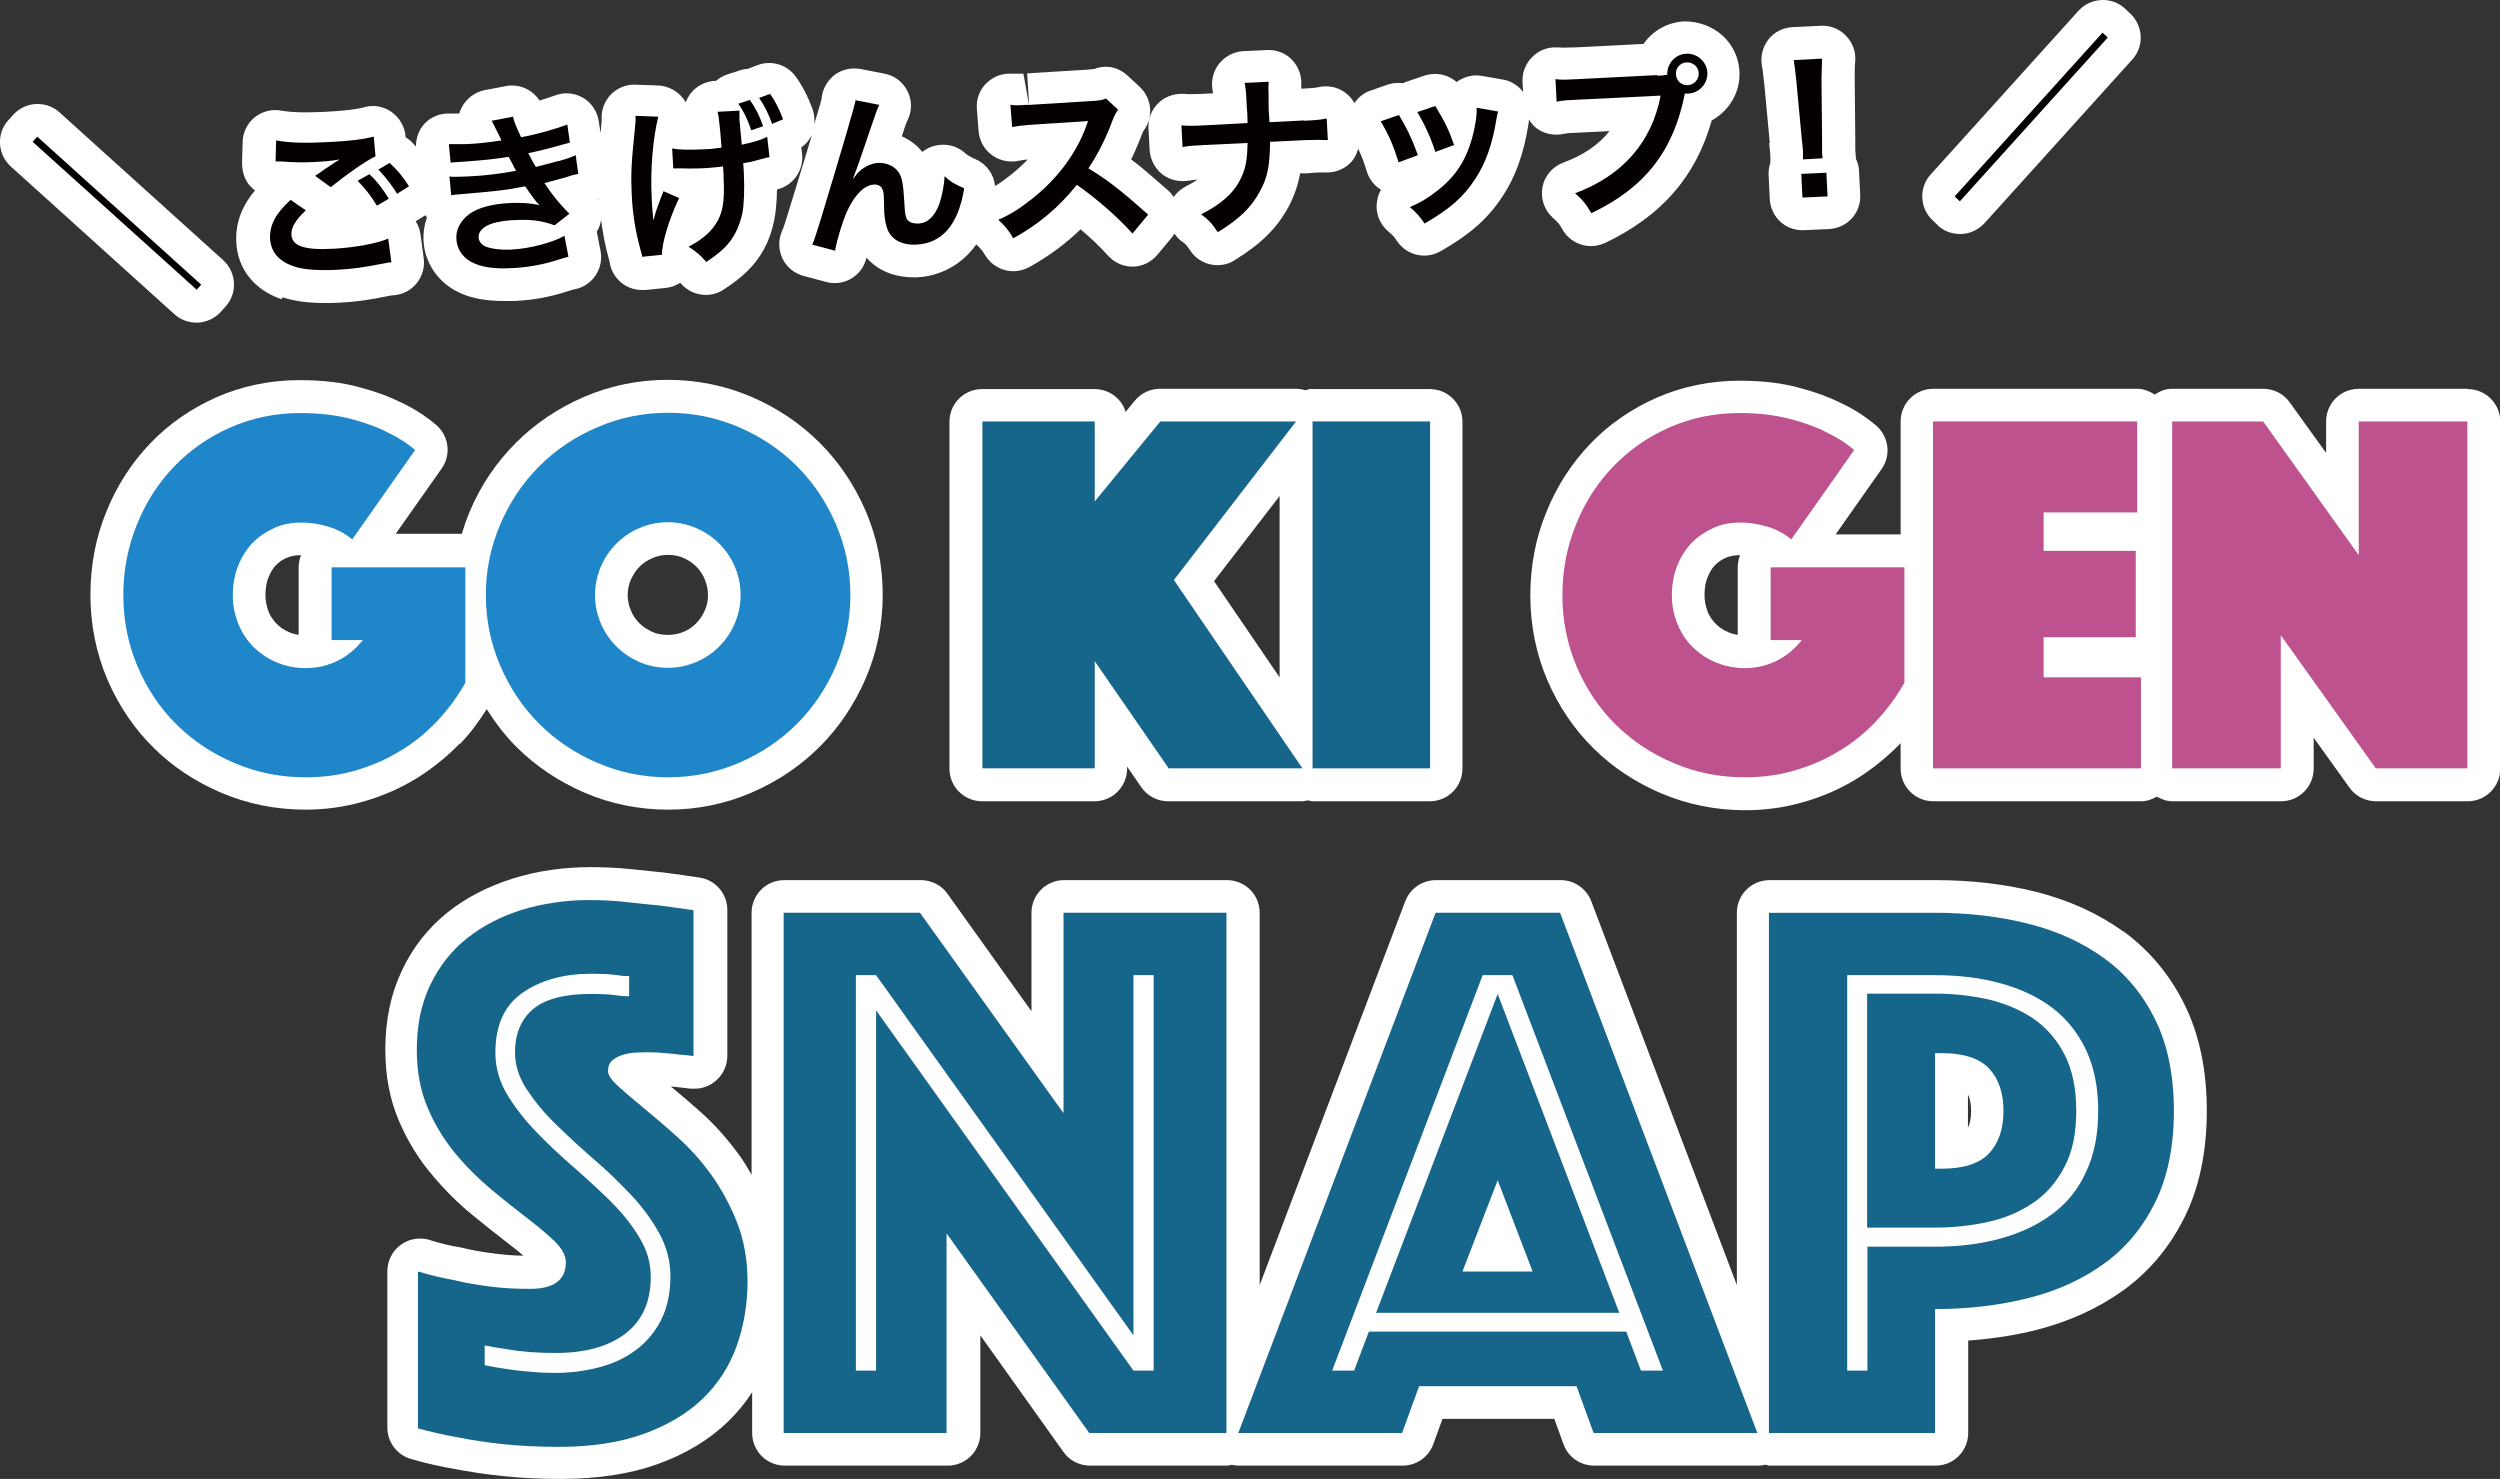 <?xml version="1.0" encoding="UTF-8"?><svg id="_レイヤー_2" xmlns="http://www.w3.org/2000/svg" viewBox="0 0 86.55 51.2"><rect x="0" y="0" width="86.55" height="51.2" fill="#333333" stroke="none"/><defs><style>.cls-1{fill:#040000;}.cls-2{fill:#fff;}.cls-3{fill:#bd528e;}.cls-4{fill:#16658b;}.cls-5{fill:#1e86c9;}</style></defs><g id="_レイヤー_1-2"><path class="cls-2" d="m6.8,11.17s.04,0,.06,0c.3-.02.58-.15.79-.38l.16-.18c.42-.46.38-1.18-.08-1.6L2.06,3.89c-.21-.19-.48-.29-.76-.29-.02,0-.04,0-.06,0-.3.02-.58.15-.79.38l-.16.18c-.42.46-.38,1.18.08,1.6l5.67,5.12c.21.19.48.29.76.29Z"/><path class="cls-2" d="m9.78,10.29c.38.13.86.2,1.47.2.15,0,.31,0,.48-.01.59-.03,1.04-.09,1.75-.24.08-.01.1-.02.18-.02.3-.03.58-.18.77-.42.19-.24.28-.55.24-.85l-.11-.82c-.02-.17-.08-.33-.17-.47l.34-.21s.03.06.05.08c-.09.25-.13.52-.12.79.04.73.44,1.37,1.1,1.74.46.25,1,.36,1.69.36.12,0,.25,0,.38,0,.63-.03,1.22-.14,1.8-.33.2-.06.2-.07.29-.08.6-.13.99-.72.87-1.33l-.13-.66c.08-.12.13-.27.15-.41.06.46.14.92.29,1.43l1.13-.13-1.13.13c.07.58.56,1,1.12,1,.04,0,.08,0,.12,0l.69-.07c.19-.02.37-.08.52-.18,0,0,.02.02.03.03.22.26.54.39.86.39.21,0,.43-.06.62-.19.35-.23.56-.39.81-.63.48-.47.79-1.05.93-1.75.06-.28.09-.63.1-1.08.55-.13.93-.65.87-1.23l-.03-.23c.17-.11.28-.26.37-.43-.17.57-.42,1.39-.79,2.59-.14.46-.18.59-.25.75-.13.3-.12.64.02.94s.41.51.72.6l.79.21c.1.03.2.04.3.04.22,0,.43-.06.61-.18.25-.16.42-.41.49-.7.38.44.95.68,1.62.68.02,0,.12,0,.14,0,.47-.02,1.39-.22,2.04-1.14.17.16.19.19.31.38.21.35.59.55.97.55.19,0,.37-.05.55-.14.68-.38,1.25-.8,1.78-1.31.35.29.68.61.95.91.22.24.52.38.84.38h.02c.33,0,.64-.16.85-.41l.54-.65s.03-.06.05-.08c.07.1.16.2.26.27.14.1.14.1.29.32.22.33.58.5.94.5.2,0,.41-.05.59-.17.92-.57,1.46-1.1,1.87-1.85.21-.4.33-.77.4-1.16h.23c.21-.02.34-.03.45-.03.07,0,.24,0,.26,0,.3,0,.59-.12.8-.33.14-.14.22-.31.27-.49.11.23.2.45.3.79.08.26.26.49.49.63-.07.12-.12.26-.14.41-.06.38.09.77.38,1.02.19.17.2.17.31.34.22.33.58.51.95.51.19,0,.38-.05.56-.15,1.03-.59,1.63-1.12,2.14-1.89.45-.67.74-1.48.9-2.48,0,0,.02-.12.02-.12,0-.03,0-.05,0-.08.07.11.14.21.24.29.2.16.45.24.7.24.08,0,.15,0,.23-.02.15-.03.24-.04.58-.05l1.04-.05c-.38.48-.92.84-1.6,1.09-.37.14-.65.46-.72.85-.07.39.06.79.36,1.06.2.18.22.21.33.4.21.37.59.58.99.58.16,0,.33-.04.49-.11,1.95-.93,3.14-2.29,3.69-4.24.6-.33,1-.98.96-1.7-.05-.97-.85-1.73-1.91-1.73h0c-.59.03-1.1.33-1.41.78l-2.35.12c-.17,0-.29.01-.39.01-.07,0-.13,0-.19-.01-.04,0-.09,0-.13,0-.29,0-.56.11-.77.31-.24.23-.38.55-.36.88l.02.35c-.17-.21-.4-.37-.67-.42l-.74-.13c-.07-.01-.13-.02-.2-.02-.25,0-.49.08-.69.23-.21-.18-.47-.28-.75-.28-.12,0-.25.02-.37.06l-.62.21s-.08.03-.12.05c-.05,0-.1-.01-.16-.01-.12,0-.25.02-.37.06l-.63.22c-.22.08-.39.23-.52.42-.07-.13-.17-.25-.29-.34-.2-.16-.44-.24-.69-.24-.08,0-.15,0-.23.02-.18.04-.28.04-.6.06h-.03s0-.07,0-.12c.02-.32-.09-.64-.32-.88-.21-.22-.51-.34-.81-.34-.02,0-.88.04-.88.04-.33.02-.63.18-.84.44-.2.26-.28.6-.22.92,0,.03.01.06.02.1l-.38.02c-.17,0-.29.01-.39.01-.08,0-.14,0-.22-.01-.04,0-.08,0-.12,0-.29,0-.57.11-.78.31-.24.23-.37.55-.35.88l.04.75c.02.32.17.62.42.83.2.16.46.25.71.25.06,0,.12,0,.18-.01.12-.02.21-.03.35-.04-.11.07-.24.15-.4.23-.18.09-.32.22-.43.37-.05-.07-.09-.14-.16-.2q-.79-.69-.95-.82c-.12-.1-.24-.19-.36-.28.15-.3.28-.63.42-.98.36-.46.31-1.13-.12-1.53l-.42-.39c-.22-.2-.48-.31-.75-.31-.14,0-.28.03-.41.08-.05,0-.11.01-.21.02l-2.11.13.07,1.13-.2-1.12h-.21s-.22,0-.27,0c-.29,0-.57.11-.79.32-.25.24-.37.57-.34.91l.06.77c.03.32.19.62.45.81.2.15.44.23.68.23.08,0,.15,0,.23-.02.11-.02.21-.04.34-.05-.18.19-.37.36-.58.53-.22.17-.38.29-.55.39-.04-.39-.28-.75-.66-.92q-.27-.12-.37-.21c-.21-.2-.49-.3-.77-.3-.15,0-.29.03-.43.08-.1.04-.2.1-.29.17-.18-.23-.43-.42-.71-.54,0,0,0,0,0,0,.13-.4.15-.46.22-.6.14-.32.13-.68-.03-.98-.16-.31-.45-.53-.79-.59l-.82-.16c-.07-.01-.15-.02-.22-.02-.24,0-.47.07-.67.21-.25.19-.42.47-.46.78,0,.08-.05.24-.26.94.02-.16,0-.33-.05-.5-.16-.44-.35-.81-.59-1.15-.22-.3-.56-.47-.92-.47-.13,0-.26.02-.39.07l-.37.14c-.1,0-.2.02-.3.06l-.4.13c-.14.05-.27.12-.38.22h-.05c-.34.02-.65.19-.85.46-.06.09-.11.18-.15.28-.02-.04-.05-.08-.08-.12-.2-.27-.52-.44-.86-.46,0,0-.83-.03-.84-.03-.3,0-.59.12-.81.34-.22.23-.34.54-.32.86,0,.07,0,.1-.02.26,0,.08-.01.14-.02.21l-.06-.4c-.05-.34-.25-.64-.55-.82-.18-.1-.37-.15-.57-.15-.14,0-.28.03-.41.08-.14.05-.32.11-.52.17-.21-.32-.56-.52-.95-.52-.07,0-.14,0-.21.02l-.74.14c-.35.07-.65.3-.81.63-.03.06-.05.12-.07.18-.06,0-.11,0-.15,0,0,0-.2,0-.23,0-.31,0-.6.12-.82.35-.2.21-.3.5-.3.79-.06-.06-.11-.12-.17-.18-.06-.05-.12-.1-.19-.14v-.04c-.03-.33-.21-.64-.48-.83-.19-.14-.42-.21-.65-.21-.1,0-.19.01-.29.04-.3.08-.67.12-1.34.16-.26.01-.49.02-.69.02-.35,0-.62-.02-.85-.06-.07-.01-.14-.02-.21-.02-.26,0-.51.09-.71.25-.26.21-.41.52-.42.85l-.02.72c0,.31.09.62.31.84.05.05.09.09.14.12-.37.44-.69,1.03-.65,1.8.05.93.63,1.65,1.57,1.97Zm10.95-3.39s0,0,.01-.01c0,.02,0,.04,0,.06,0-.02,0-.03-.02-.05Z"/><path class="cls-2" d="m61.25,4.95q.03.32.04.45v.12s0,.08,0,.12c-.05.14-.07.28-.06.44l.04.82c.02.3.15.58.37.78.21.19.48.29.76.29.02,0,.93-.04.93-.04.3-.02.58-.15.78-.37.2-.22.31-.52.29-.82l-.04-.82c0-.15-.05-.3-.11-.43,0-.06,0-.11-.01-.17,0-.07-.01-.1-.01-.14q0-.08,0-.39l-.02-2.03c0-.23,0-.52.02-.66.02-.32-.1-.64-.33-.87-.21-.22-.5-.34-.81-.34-.02,0-1.04.05-1.04.05-.33.02-.63.17-.83.43-.2.26-.28.59-.22.92.03.14.05.4.08.62l.19,2.04Z"/><path class="cls-2" d="m67.09,7.81c.21.19.48.29.76.29.02,0,.04,0,.06,0,.3-.01.58-.15.79-.37l5.12-5.67c.2-.22.31-.52.29-.82-.02-.3-.15-.58-.37-.78l-.18-.17c-.22-.2-.49-.29-.76-.29-.31,0-.62.13-.84.37l-5.12,5.67c-.42.46-.38,1.18.08,1.6l.18.17Z"/><path class="cls-2" d="m15.93,25.75c.35-.36.65-.77.92-1.2.3.47.63.91,1.02,1.3.67.67,1.46,1.2,2.36,1.59.91.39,1.88.59,2.9.59s1.99-.2,2.89-.59c.9-.39,1.69-.92,2.36-1.59.67-.67,1.2-1.46,1.59-2.36.39-.91.59-1.88.59-2.9s-.2-1.99-.59-2.9c-.39-.9-.92-1.69-1.59-2.36-.67-.67-1.46-1.2-2.36-1.59-.91-.39-1.88-.59-2.9-.59s-1.99.2-2.9.59c-.9.39-1.69.92-2.36,1.59-.67.67-1.21,1.46-1.59,2.36-.11.26-.2.52-.28.79h-2.29l1.59-2.26c.34-.48.25-1.13-.19-1.51-.34-.29-.75-.56-1.22-.78-.4-.2-.88-.38-1.46-.53-.58-.16-1.27-.24-2.04-.24-1.02,0-1.99.2-2.88.59-.88.39-1.66.93-2.3,1.6-.64.67-1.16,1.47-1.52,2.37-.37.9-.55,1.87-.55,2.88s.2,2.02.59,2.93c.39.9.92,1.69,1.59,2.35.67.67,1.47,1.19,2.36,1.57.9.38,1.88.58,2.89.58.69,0,1.37-.09,2.02-.28.64-.18,1.26-.45,1.82-.79.55-.34,1.06-.75,1.52-1.22Zm-6.63-4.58c-.07-.17-.11-.36-.11-.57,0-.22.03-.42.1-.6.07-.17.15-.32.26-.43.11-.11.23-.2.38-.26.14-.06.3-.09.49-.09-.05.13-.08.27-.08.42v2.34c-.11-.02-.21-.04-.32-.09-.17-.07-.32-.17-.44-.29-.12-.12-.21-.26-.29-.43Zm15.21-.57c0,.19-.03.37-.11.53-.07.17-.17.32-.3.45s-.27.23-.45.3c-.16.07-.34.1-.53.1s-.37-.03-.53-.1c-.17-.08-.32-.17-.45-.3s-.23-.27-.3-.45c-.07-.16-.11-.34-.11-.53s.04-.37.11-.53c.08-.17.17-.32.3-.45s.27-.22.45-.3c.16-.07.34-.11.53-.11s.37.03.53.1c.18.08.33.18.45.3s.23.27.3.45c.07.17.11.34.11.53Z"/><path class="cls-2" d="m45.44,13.46c-.09,0-.17.03-.25.05-.1-.03-.21-.05-.33-.05h-4.7c-.34,0-.66.15-.88.42l-.31.38c-.14-.46-.57-.79-1.08-.79h-3.89c-.63,0-1.13.51-1.13,1.13v12.01c0,.63.51,1.13,1.13,1.13h3.89c.63,0,1.13-.51,1.13-1.13v-.07l.49.71c.21.31.56.49.93.49h4.63c.07,0,.14-.02.21-.03.05,0,.09.03.15.03h4.07c.63,0,1.13-.51,1.13-1.13v-12.01c0-.63-.51-1.13-1.13-1.13h-4.07Zm-3.41,6.66l2.27-2.95v6.28l-2.27-3.33Z"/><path class="cls-2" d="m85.42,13.46h-3.76c-.63,0-1.13.51-1.13,1.13v1.09l-1.26-1.75c-.21-.3-.56-.47-.92-.47h-3.15c-.23,0-.43.08-.6.2-.18-.11-.38-.2-.6-.2h-7.07c-.63,0-1.13.51-1.13,1.13v3.91h-2.25l1.59-2.26c.34-.48.25-1.13-.19-1.51-.34-.29-.75-.56-1.22-.78-.4-.2-.88-.38-1.46-.53-.58-.16-1.27-.24-2.04-.24-1.02,0-1.99.2-2.88.59-.88.39-1.66.93-2.3,1.6-.64.67-1.16,1.47-1.52,2.37-.37.9-.55,1.87-.55,2.88s.2,2.02.59,2.93c.39.9.92,1.69,1.59,2.35.67.67,1.47,1.19,2.36,1.57.9.38,1.88.58,2.89.58.69,0,1.37-.09,2.02-.28.64-.18,1.26-.45,1.82-.79.55-.34,1.06-.75,1.52-1.22,0-.01.02-.02.03-.03v.88c0,.63.51,1.13,1.13,1.13h7.2c.2,0,.38-.07.54-.16.16.09.34.16.54.16h3.76c.63,0,1.13-.51,1.13-1.13v-1.07l1.24,1.73c.21.3.56.47.92.47h3.17c.63,0,1.13-.51,1.13-1.13v-12.01c0-.63-.51-1.13-1.13-1.13Zm-26.3,7.71c-.07-.17-.11-.36-.11-.57,0-.22.03-.42.1-.6.07-.17.15-.32.26-.43.11-.11.23-.2.38-.26.14-.06.3-.09.49-.09-.05.13-.08.27-.08.42v2.34c-.11-.02-.21-.04-.32-.09-.17-.07-.32-.17-.44-.29-.12-.12-.21-.26-.29-.43Z"/><path class="cls-2" d="m73.51,32.25c-.86-.62-1.87-1.08-3-1.37-1.08-.27-2.26-.41-3.5-.41h-5.75c-.63,0-1.13.51-1.13,1.13v12.89l-5.04-13.29c-.17-.44-.59-.73-1.06-.73h-4.32c-.47,0-.89.29-1.06.73l-5.04,13.29v-12.89c0-.63-.51-1.13-1.13-1.13h-5.64c-.63,0-1.13.51-1.13,1.13v3.41l-2.91-4.07c-.21-.3-.56-.47-.92-.47h-4.73c-.63,0-1.13.51-1.13,1.13v9.07c-.13-.23-.27-.46-.42-.67-.4-.55-.84-1.05-1.32-1.48-.38-.34-.73-.64-1.06-.91l.69.08s.09,0,.14,0c.28,0,.54-.1.75-.29.24-.21.38-.52.38-.85v-5.05c0-.56-.41-1.04-.97-1.12-.38-.06-.77-.11-1.2-.17l-1.16-.12c-.47-.05-.94-.07-1.41-.07-.94,0-1.83.13-2.67.39-.86.27-1.63.66-2.28,1.18-.67.54-1.21,1.22-1.58,2.02-.38.8-.57,1.71-.57,2.73,0,.91.16,1.74.47,2.46.29.68.67,1.31,1.13,1.85.43.52.9.99,1.4,1.4.45.37.87.7,1.27,1.01.19.14.36.28.51.41-.33,0-.66-.03-.98-.07-.41-.05-.77-.11-1.17-.21-.38-.06-.75-.15-1.09-.26-.11-.04-.23-.05-.34-.05-.24,0-.47.07-.67.22-.29.21-.46.55-.46.92v5.4c0,.5.33.95.82,1.09.48.14,1,.26,1.53.35.48.09,1.03.18,1.65.24.63.07,1.31.1,2.02.1,1.26,0,2.38-.17,3.33-.51.98-.35,1.8-.85,2.44-1.47.32-.31.6-.65.84-1.02v1.41c0,.63.51,1.13,1.13,1.13h5.64c.63,0,1.13-.51,1.13-1.13v-3.38l2.88,4.04c.21.3.56.47.92.47h4.75c.05,0,.1-.02.15-.03.08.02.17.03.25.03h5.67c.48,0,.9-.3,1.06-.74l.32-.88h3.87l.32.88c.16.45.59.74,1.06.74h5.67c.09,0,.17-.01.25-.03.05,0,.1.03.15.03h5.75c.63,0,1.13-.51,1.13-1.13v-3.2c.83-.06,1.62-.18,2.37-.37,1.13-.29,2.14-.75,3-1.37.9-.65,1.61-1.5,2.12-2.53.51-1.03.77-2.26.77-3.68s-.26-2.65-.77-3.68c-.51-1.04-1.23-1.89-2.12-2.54Zm-5.27,6.21c0,.25-.04.44-.11.58v-1.15c.07.14.11.33.11.58Z"/><path class="cls-1" d="m6.97,9.85l-.16.18L1.13,4.91l.16-.18,5.67,5.12Z"/><path class="cls-1" d="m10.59,7.28c-.36.34-.52.6-.5.85.02.39.46.54,1.48.48.71-.04,1.49-.18,1.87-.35l.11.82c-.11.01-.12.01-.26.04-.71.14-1.09.19-1.61.22-.65.03-1.18,0-1.51-.12-.53-.18-.79-.5-.82-.96-.02-.46.19-.87.71-1.34l.54.37Zm-1.03-2.42c.47.09,1,.1,1.8.06.76-.04,1.18-.09,1.58-.19l.06.68c-.35.17-1.06.67-1.55,1.07l-.54-.39c.37-.26.43-.3.57-.39.06-.04.08-.05.15-.1.05-.03.05-.03.13-.08-.26.05-.52.07-.9.09-.31.02-.8.01-1.1-.02-.07,0-.11,0-.14,0-.01,0-.04,0-.08,0l.02-.72Zm3.23,1.17c.28.27.45.49.67.85l-.41.24c-.22-.35-.4-.59-.67-.86l.41-.23Zm.96.68c-.2-.32-.41-.59-.65-.84l.39-.23c.28.26.46.48.67.81l-.4.25Z"/><path class="cls-1" d="m15.55,4.99c.17,0,.31,0,.58,0,.46-.02.78-.06,1.23-.13t-.07-.15c-.17-.34-.26-.52-.27-.53l.74-.14c.03.15.1.33.28.71.51-.09,1.19-.28,1.6-.44l.09.63q-.06.01-.2.05c-.4.12-1.05.28-1.24.31.11.22.15.29.26.48.51-.13.78-.21.82-.21.34-.1.41-.13.56-.2l.09.65c-.11.02-.24.05-.37.1-.24.07-.44.12-.58.16q-.15.04-.22.06c.34.5.44.62.86,1.06l-.51.4c-.44-.16-.8-.21-1.39-.18-.46.02-.8.1-1,.22-.16.1-.25.23-.24.38,0,.14.12.28.28.33.2.07.52.11.86.09.62-.03,1.46-.25,1.83-.48l.14.73q-.11.02-.38.11c-.5.16-1,.25-1.52.28-.69.04-1.13-.03-1.48-.22-.3-.17-.49-.46-.5-.8-.02-.32.15-.63.46-.86.3-.21.78-.34,1.38-.37.37-.02.71,0,1.04.07-.1-.08-.22-.25-.5-.65-.63.13-1.01.17-2.31.28-.1.01-.14.01-.25.03l-.06-.65c.17.02.21.01.62,0,.63-.03,1.12-.09,1.69-.2-.04-.07-.07-.1-.12-.22-.07-.12-.08-.16-.14-.26-.48.08-.91.12-1.6.17-.25.01-.28.02-.41.03l-.06-.63Z"/><path class="cls-1" d="m23.51,6.86c-.34.7-.61,1.6-.59,1.96l-.69.07c0-.08-.02-.1-.05-.22-.18-.66-.28-1.26-.31-1.94s-.02-1.03.11-2.28c.03-.27.03-.32.02-.44l.79.03c-.18.71-.28,1.82-.23,2.77,0,.09.03.56.04.59,0,.07.01.14.02.23.08-.27.09-.33.12-.4q.18-.5.23-.61l.55.24Zm-.24-1.72c.27.05.58.05,1.08.03.23-.01.28-.01.63-.06-.04-.54-.05-.6-.07-.79-.03-.26-.03-.3-.07-.45l.76-.04c0,.13,0,.19,0,.23,0,.02,0,.05,0,.08.02.2.04.49.08.87.39-.08.75-.19.88-.28l.08.71c-.1.02-.13.02-.33.08-.28.08-.33.09-.58.13.01.12.01.18.02.29.03.63.01,1.13-.05,1.44-.11.5-.3.88-.62,1.2-.18.17-.33.29-.63.49-.2-.24-.34-.35-.61-.53.4-.21.67-.42.88-.7.29-.39.38-.82.33-1.7,0-.11,0-.2-.02-.38-.2.03-.51.06-.81.07-.17,0-.39.01-.55,0-.17,0-.2,0-.27,0-.02,0-.05,0-.09,0l-.04-.69Zm2.69-1.68c.2.28.34.56.46.91l-.41.14c-.13-.38-.27-.67-.45-.92l.4-.13Zm.77.83c-.11-.32-.27-.65-.45-.9l.38-.14c.17.24.32.52.45.88l-.38.16Z"/><path class="cls-1" d="m29.55,6.17s.03-.04.11-.14c.18-.22.48-.38.75-.39.28-.01.55.11.69.31.13.18.17.4.21,1.09.02.43.05.55.17.63.07.05.18.07.32.07.32-.02.56-.25.72-.68.09-.27.17-.65.18-.96.21.19.3.25.68.42-.2,1.25-.75,1.9-1.66,1.95-.46.02-.8-.14-.97-.47-.07-.15-.12-.37-.14-.66,0,0,0-.04,0-.06,0-.22-.01-.36-.01-.42,0-.19-.03-.27-.07-.35-.05-.08-.16-.13-.28-.12-.32.02-.64.33-.91.89-.16.35-.37,1.03-.43,1.4l-.79-.21c.08-.18.12-.33.29-.86q1.18-3.9,1.21-4.14l.82.16c-.08.17-.1.23-.26.7-.3.89-.53,1.56-.65,1.85h.01Z"/><path class="cls-1" d="m39.21,8.09c-.53-.59-1.25-1.22-1.93-1.69-.64.79-1.3,1.35-2.2,1.85-.18-.3-.26-.4-.52-.64.45-.2.73-.38,1.16-.72.87-.68,1.55-1.58,1.89-2.54l.06-.16q-.1.01-1.98.13c-.29.02-.45.04-.65.08l-.06-.77c.17.02.28.02.53,0,.02,0,.07,0,.14,0l2.11-.13c.33-.02.38-.03.53-.09l.42.39c-.07.09-.12.18-.18.33-.24.65-.51,1.19-.85,1.7.39.23.73.47,1.15.81q.16.12.92.79l-.54.65Z"/><path class="cls-1" d="m45.15,4.18c.42-.02.54-.03.78-.08l.04.75c-.22-.01-.37-.01-.77,0l-1.23.06c-.01.84-.09,1.24-.35,1.71-.3.56-.7.95-1.46,1.42-.22-.33-.32-.43-.58-.62.7-.35,1.14-.74,1.38-1.25.16-.33.22-.61.23-1.22l-1.49.07c-.4.02-.55.03-.76.07l-.04-.75c.24.02.37.02.78,0l1.51-.08c0-.25-.01-.36-.02-.47l-.02-.35c-.01-.26-.03-.41-.06-.57l.83-.04c-.01.19-.01.2,0,.58v.36q.03.4.03.46l1.19-.06Z"/><path class="cls-1" d="m48.43,3.98c.27.45.41.73.66,1.39l-.67.25c-.19-.6-.32-.91-.62-1.42l.63-.22Zm3.44-.13c-.03.09-.04.12-.07.31-.13.82-.37,1.5-.73,2.04-.41.63-.89,1.04-1.75,1.54-.17-.25-.25-.34-.51-.57.41-.18.65-.33.99-.6.68-.54,1.05-1.18,1.25-2.15.06-.3.08-.51.07-.69l.74.13Zm-2.18-.18c.35.58.47.83.65,1.35l-.65.24c-.14-.45-.34-.9-.62-1.38l.62-.21Z"/><path class="cls-1" d="m57.37,2.62c.18,0,.25-.02.35-.03-.01-.39.27-.71.66-.73.38-.02.71.28.73.65.02.38-.28.71-.66.73-.04,0-.07,0-.12,0-.39,1.98-1.38,3.26-3.24,4.14-.17-.3-.28-.44-.56-.69,1.63-.6,2.66-1.77,2.96-3.38l-2.85.14c-.44.02-.56.03-.75.07l-.04-.78c.22.03.36.02.77,0l2.75-.14Zm.65-.05c.01.22.19.39.41.38.22-.01.39-.2.38-.42-.01-.21-.19-.38-.42-.37-.22.01-.38.19-.37.41Z"/><path class="cls-1" d="m62.42,5.52c0-.13,0-.19,0-.26q0-.07-.04-.42l-.19-2.03c-.03-.26-.06-.56-.09-.73l.98-.05c0,.16-.02.48-.02.73l.02,2.04q0,.35,0,.43c0,.07,0,.13.02.25l-.7.04Zm-.02,1.32l-.04-.82.87-.04.04.82-.87.04Z"/><path class="cls-1" d="m67.67,6.8l5.12-5.67.18.17-5.12,5.67-.18-.17Z"/><path class="cls-5" d="m12.2,18.68c-.22-.19-.49-.34-.81-.44-.32-.1-.64-.15-.95-.15-.35,0-.67.06-.95.19s-.54.3-.75.52c-.21.22-.38.49-.5.8-.12.31-.18.65-.18,1.01s.07.7.2,1.01c.13.31.31.58.54.8.23.22.5.4.8.52s.63.19.98.19c.41,0,.78-.09,1.12-.26s.62-.41.86-.71h-1.08v-2.52h4.63v4c-.28.49-.61.94-.99,1.34-.38.4-.81.75-1.29,1.03-.47.29-.99.51-1.54.67-.55.16-1.12.23-1.71.23-.86,0-1.68-.16-2.45-.49-.77-.32-1.44-.77-2.01-1.33-.57-.56-1.02-1.23-1.35-2-.33-.77-.5-1.6-.5-2.48s.16-1.68.47-2.45c.31-.77.74-1.44,1.29-2.01.55-.57,1.19-1.02,1.94-1.35s1.56-.5,2.42-.5c.67,0,1.25.07,1.75.2.49.13.91.28,1.24.45.4.19.73.4.99.63l-2.18,3.1Z"/><path class="cls-5" d="m16.82,20.6c0-.86.17-1.68.5-2.45.33-.77.78-1.44,1.35-2.01.57-.57,1.24-1.02,2.01-1.35.77-.33,1.58-.5,2.45-.5s1.68.17,2.45.5c.77.33,1.44.78,2.01,1.35.57.57,1.02,1.24,1.35,2.01.33.77.5,1.58.5,2.45s-.17,1.68-.5,2.45c-.33.77-.78,1.44-1.35,2.01-.57.57-1.24,1.02-2.01,1.35-.77.33-1.58.5-2.45.5s-1.68-.17-2.45-.5c-.77-.33-1.44-.78-2.01-1.35-.57-.57-1.02-1.24-1.35-2.01-.33-.77-.5-1.58-.5-2.45Zm3.78,0c0,.35.07.67.2.98.13.31.31.57.54.8s.5.41.8.54.63.2.98.2.67-.07.98-.2.57-.31.8-.54.41-.5.54-.8c.13-.31.2-.63.2-.98s-.07-.67-.2-.98c-.13-.31-.31-.57-.54-.8s-.5-.41-.8-.54c-.31-.13-.63-.2-.98-.2s-.68.07-.98.2c-.31.13-.57.31-.8.54s-.41.5-.54.8c-.13.31-.2.63-.2.98Z"/><path class="cls-4" d="m34.01,14.59h3.89v2.77l2.27-2.77h4.7l-4.23,5.49,4.45,6.52h-4.63l-2.56-3.71v3.71h-3.89v-12.01Z"/><path class="cls-4" d="m45.44,14.59h4.07v12.01h-4.07v-12.01Z"/><path class="cls-3" d="m62.02,18.68c-.22-.19-.49-.34-.81-.44-.32-.1-.64-.15-.95-.15-.35,0-.67.06-.95.19s-.54.3-.75.52c-.21.22-.38.49-.5.8-.12.31-.18.65-.18,1.01s.07.7.2,1.01c.13.31.31.58.54.8.23.22.5.4.8.52s.63.19.98.19c.41,0,.78-.09,1.12-.26s.62-.41.86-.71h-1.08v-2.52h4.63v4c-.28.49-.61.94-.99,1.34-.38.4-.81.75-1.29,1.03-.47.29-.99.51-1.54.67-.55.16-1.12.23-1.71.23-.86,0-1.68-.16-2.45-.49-.77-.32-1.44-.77-2.01-1.33-.57-.56-1.02-1.23-1.35-2-.33-.77-.5-1.6-.5-2.48s.16-1.68.47-2.45c.31-.77.74-1.44,1.29-2.01.55-.57,1.19-1.02,1.94-1.35s1.56-.5,2.42-.5c.67,0,1.25.07,1.75.2.49.13.91.28,1.24.45.4.19.73.4.99.63l-2.18,3.1Z"/><path class="cls-3" d="m66.92,14.59h7.07v3.15h-3.24v1.33h3.19v2.99h-3.19v1.39h3.37v3.15h-7.2v-12.01Z"/><path class="cls-3" d="m75.2,14.59h3.15l3.31,4.63v-4.63h3.76v12.01h-3.17l-3.29-4.61v4.61h-3.76v-12.01Z"/><path class="cls-4" d="m14.49,44.02c.4.13.81.22,1.24.3.36.09.77.16,1.23.22s.92.08,1.39.08c.83,0,1.24-.31,1.24-.92,0-.23-.13-.47-.38-.72-.25-.24-.57-.51-.96-.81s-.8-.62-1.24-.99-.85-.77-1.24-1.24c-.39-.47-.71-.99-.96-1.58-.25-.58-.38-1.25-.38-2.01,0-.85.15-1.59.46-2.24.31-.65.73-1.19,1.27-1.62s1.17-.76,1.9-.99c.73-.22,1.51-.34,2.33-.34.43,0,.86.02,1.3.07.43.05.82.09,1.16.12.4.05.78.11,1.16.16v5.05c-.14-.02-.31-.04-.49-.05-.14-.02-.31-.04-.49-.05-.18-.02-.37-.03-.57-.03-.11,0-.24,0-.41.01-.16,0-.31.03-.46.07-.14.04-.27.1-.38.19-.11.09-.16.22-.16.38,0,.14.12.32.37.54.24.22.54.47.89.76.35.29.74.62,1.16,1s.81.81,1.16,1.3c.35.49.65,1.04.89,1.65s.36,1.3.36,2.05-.13,1.54-.38,2.23c-.25.69-.64,1.3-1.17,1.81-.53.51-1.21.92-2.04,1.22-.83.3-1.81.45-2.94.45-.68,0-1.32-.03-1.9-.09-.58-.06-1.1-.14-1.55-.23-.52-.09-1-.2-1.43-.32v-5.4Zm2.27,3.24c.25.05.52.1.81.14.25.04.52.07.8.09.28.03.56.04.85.04.5,0,.99-.06,1.47-.18.48-.12.91-.31,1.28-.58.38-.27.68-.62.9-1.04.22-.42.34-.94.34-1.55,0-.52-.13-1.02-.39-1.49-.26-.47-.59-.92-1-1.35-.41-.43-.84-.85-1.3-1.24-.46-.4-.89-.8-1.3-1.2s-.74-.81-1-1.21c-.26-.41-.39-.82-.39-1.25,0-.65.21-1.15.62-1.5.41-.35,1.08-.53,2-.53.14,0,.29,0,.45.01.15,0,.3.02.45.04.14.02.29.03.43.03v-.7c-.13,0-.26,0-.4-.03-.13-.02-.27-.03-.42-.04-.15,0-.31-.01-.47-.01-.97,0-1.77.22-2.4.66-.63.44-.94,1.13-.94,2.07,0,.5.13.98.39,1.42.26.44.59.87,1,1.3.4.42.84.83,1.3,1.23.46.4.89.8,1.3,1.2.41.41.74.82,1,1.26.26.43.39.88.39,1.35,0,.86-.29,1.52-.88,1.97s-1.39.67-2.42.67c-.61,0-1.17-.04-1.67-.13-.27-.04-.53-.08-.78-.13v.7Z"/><path class="cls-4" d="m27.12,31.6h4.73l4.97,6.94v-6.94h5.64v18.01h-4.75l-4.94-6.91v6.91h-5.64v-18.01Zm3.21,15.85v-12.47l8.91,12.47h.7v-13.69h-.7v12.47l-8.91-12.47h-.7v13.69h.7Z"/><path class="cls-4" d="m49.69,31.6h4.32l6.83,18.01h-5.67l-.59-1.62h-5.45l-.59,1.62h-5.67l6.83-18.01Zm-2.81,15.85l.51-1.35h8.91l.51,1.35h.76l-5.21-13.69h-1.03l-5.21,13.69h.76Zm4.97-13.04l4.21,11.04h-8.42l4.21-11.04Zm1.21,9.61l-1.21-3.16-1.22,3.16h2.43Z"/><path class="cls-4" d="m75.26,38.46c0,1.24-.22,2.3-.65,3.17-.43.87-1.02,1.58-1.77,2.12s-1.62.94-2.62,1.19-2.08.38-3.23.38v4.29h-5.75v-18.01h5.75c1.15,0,2.23.13,3.23.38s1.87.65,2.62,1.19,1.34,1.25,1.77,2.12c.43.87.65,1.93.65,3.17Zm-2.62,0c0-.81-.14-1.51-.42-2.11-.28-.59-.67-1.08-1.17-1.46s-1.1-.66-1.8-.85c-.69-.19-1.44-.28-2.25-.28h-3.05v13.69h.7v-4.29h2.35c.81,0,1.56-.09,2.25-.28.69-.19,1.29-.47,1.8-.85s.9-.86,1.17-1.46c.28-.59.42-1.3.42-2.11Zm-.76,0c0,.77-.13,1.42-.41,1.94-.27.52-.63.94-1.08,1.24-.45.31-.97.53-1.55.66-.59.13-1.2.2-1.85.2h-2.35v-8.1h2.35c.65,0,1.26.07,1.85.2.58.14,1.1.36,1.55.66.45.31.81.72,1.08,1.24.27.52.41,1.17.41,1.94Zm-4.89,2h.24c.76,0,1.3-.18,1.63-.53s.5-.84.5-1.47-.17-1.12-.5-1.47c-.33-.35-.88-.53-1.63-.53h-.24v4Z"/></g></svg>